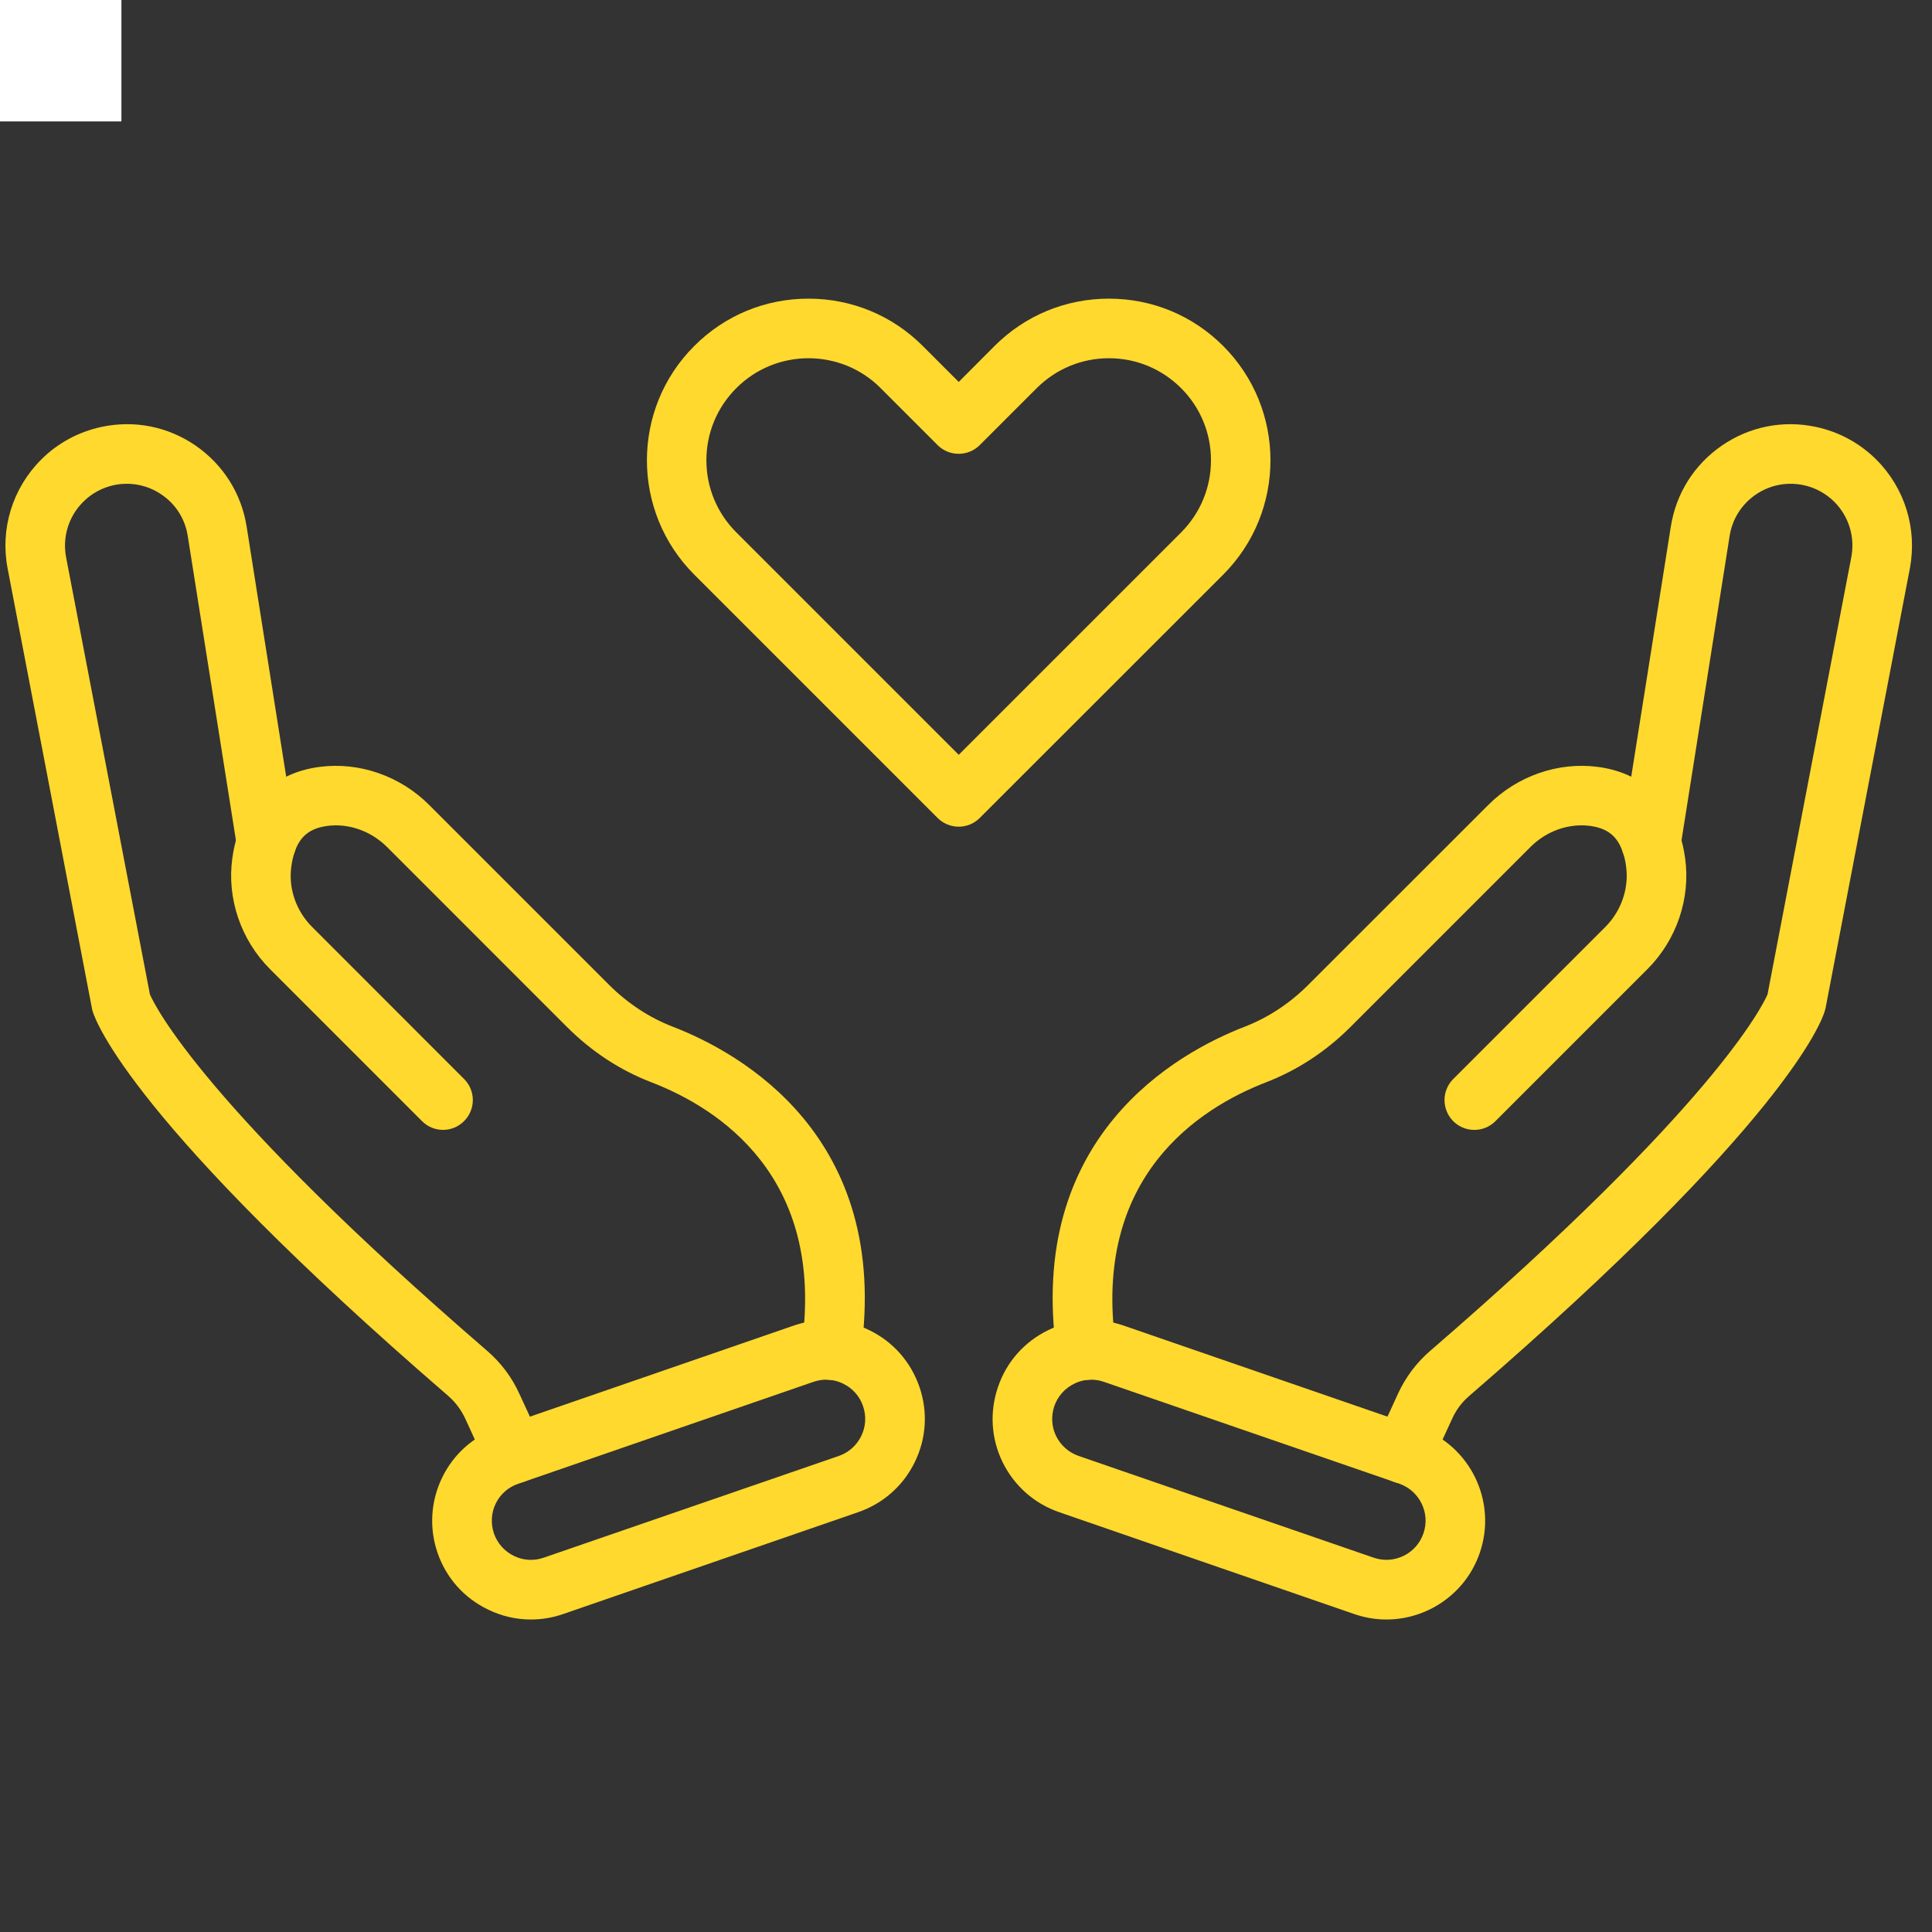 <?xml version="1.0" encoding="UTF-8"?>
<svg xmlns="http://www.w3.org/2000/svg" xmlns:xlink="http://www.w3.org/1999/xlink" width="90" zoomAndPan="magnify" viewBox="0 0 67.5 67.5" height="90" preserveAspectRatio="xMidYMid meet" version="1.0">
  <rect x="0" y="0" width="67.5" height="67.5" fill="#333333" stroke="none"/>
  <defs>
    <clipPath id="4ec7510406">
      <path d="M 34 46 L 52 46 L 52 56.586 L 34 56.586 Z M 34 46 " clip-rule="nonzero"></path>
    </clipPath>
    <clipPath id="aef751c30f">
      <path d="M 15 46 L 33 46 L 33 56.586 L 15 56.586 Z M 15 46 " clip-rule="nonzero"></path>
    </clipPath>
    <clipPath id="45684d290e">
      <path d="M 22 10.426 L 45 10.426 L 45 29 L 22 29 Z M 22 10.426 " clip-rule="nonzero"></path>
    </clipPath>
    <clipPath id="b845d2b2c0">
      <path d="M 0 0 L 4.242 0 L 4.242 4.242 L 0 4.242 Z M 0 0 " clip-rule="nonzero"></path>
    </clipPath>
  </defs>
  <path fill="#ffd92d" d="M 49.027 51.828 C 48.883 51.828 48.734 51.797 48.594 51.73 C 48.07 51.492 47.844 50.875 48.082 50.352 L 48.844 48.691 C 49.109 48.117 49.484 47.613 49.969 47.195 C 59.859 38.656 61.578 35.148 61.754 34.742 L 64.68 19.469 C 64.816 18.762 64.594 18.039 64.086 17.531 C 63.789 17.238 63.418 17.035 63.008 16.949 C 62.426 16.828 61.832 16.945 61.34 17.281 C 60.848 17.621 60.523 18.133 60.43 18.723 L 58.711 29.598 C 58.707 29.609 58.703 29.625 58.703 29.637 C 58.59 30.203 58.043 30.566 57.477 30.457 C 56.922 30.344 56.559 29.812 56.656 29.258 L 58.375 18.398 C 58.559 17.238 59.191 16.234 60.16 15.566 C 61.129 14.902 62.293 14.672 63.441 14.914 C 64.246 15.086 64.977 15.48 65.559 16.062 C 66.555 17.059 66.988 18.477 66.727 19.859 L 63.781 35.223 C 63.773 35.258 63.766 35.289 63.754 35.324 C 63.645 35.699 62.355 39.25 51.332 48.77 C 51.074 48.992 50.875 49.258 50.738 49.562 L 49.973 51.223 C 49.797 51.602 49.422 51.828 49.027 51.828 Z M 49.027 51.828 " fill-opacity="1" fill-rule="nonzero"></path>
  <path fill="#ffd92d" d="M 37.949 48.211 C 37.441 48.211 36.996 47.836 36.922 47.316 C 35.836 39.695 41.145 36.777 43.477 35.875 C 44.305 35.555 45.059 35.059 45.707 34.41 L 52 28.121 C 53.012 27.109 54.438 26.613 55.82 26.793 C 57.211 26.973 58.223 27.793 58.668 29.098 C 58.762 29.367 58.832 29.668 58.875 29.984 C 59.07 31.391 58.578 32.84 57.555 33.863 L 52.246 39.172 C 51.84 39.578 51.18 39.578 50.773 39.172 C 50.367 38.762 50.367 38.105 50.773 37.699 L 56.082 32.391 C 56.645 31.828 56.918 31.035 56.812 30.27 C 56.789 30.086 56.75 29.922 56.699 29.773 C 56.504 29.211 56.164 28.938 55.551 28.855 C 54.805 28.758 54.027 29.035 53.473 29.59 L 47.18 35.883 C 46.324 36.738 45.328 37.391 44.227 37.816 C 41.906 38.715 38.141 41.102 38.984 47.023 C 39.062 47.594 38.668 48.121 38.098 48.199 C 38.051 48.207 38 48.211 37.949 48.211 Z M 37.949 48.211 " fill-opacity="1" fill-rule="nonzero"></path>
  <g clip-path="url(#4ec7510406)">
    <path fill="#ffd92d" d="M 48.438 56.582 C 48.062 56.582 47.688 56.52 47.312 56.391 L 37.004 52.832 C 36.133 52.531 35.434 51.91 35.027 51.082 C 34.625 50.254 34.57 49.32 34.871 48.449 C 35.168 47.578 35.793 46.875 36.621 46.473 C 37.449 46.066 38.383 46.012 39.254 46.312 L 49.566 49.871 C 51.363 50.492 52.32 52.457 51.699 54.258 C 51.207 55.684 49.867 56.582 48.438 56.582 Z M 38.129 48.203 C 37.926 48.203 37.719 48.25 37.531 48.344 C 37.203 48.504 36.957 48.781 36.836 49.125 C 36.719 49.473 36.738 49.844 36.898 50.172 C 37.059 50.5 37.34 50.746 37.684 50.867 L 47.992 54.422 C 48.707 54.668 49.484 54.289 49.73 53.578 C 49.852 53.23 49.828 52.859 49.668 52.531 C 49.508 52.203 49.23 51.957 48.887 51.836 L 38.574 48.281 C 38.43 48.23 38.277 48.203 38.129 48.203 Z M 50.715 53.918 L 50.719 53.918 Z M 50.715 53.918 " fill-opacity="1" fill-rule="nonzero"></path>
  </g>
  <path fill="#ffd92d" d="M 17.965 51.828 C 17.57 51.828 17.191 51.602 17.016 51.223 L 16.254 49.562 C 16.113 49.258 15.914 48.992 15.66 48.77 C 4.637 39.25 3.348 35.699 3.234 35.324 C 3.227 35.289 3.219 35.258 3.211 35.223 L 0.266 19.859 C 0 18.477 0.438 17.059 1.434 16.062 C 2.012 15.48 2.746 15.086 3.551 14.914 C 4.699 14.672 5.863 14.902 6.832 15.566 C 7.797 16.234 8.434 17.238 8.617 18.398 L 10.336 29.266 C 10.426 29.816 10.066 30.344 9.516 30.457 C 8.949 30.57 8.402 30.203 8.289 29.641 C 8.285 29.629 8.285 29.609 8.281 29.598 L 6.559 18.723 C 6.465 18.133 6.145 17.621 5.652 17.285 C 5.16 16.945 4.566 16.828 3.98 16.949 C 3.57 17.039 3.199 17.238 2.906 17.535 C 2.398 18.039 2.176 18.762 2.309 19.469 L 5.238 34.742 C 5.414 35.148 7.133 38.656 17.02 47.195 C 17.504 47.613 17.883 48.117 18.145 48.695 L 18.91 50.352 C 19.148 50.875 18.922 51.492 18.398 51.73 C 18.258 51.797 18.109 51.828 17.965 51.828 Z M 17.965 51.828 " fill-opacity="1" fill-rule="nonzero"></path>
  <path fill="#ffd92d" d="M 29.039 48.211 C 28.992 48.211 28.941 48.207 28.891 48.199 C 28.324 48.121 27.926 47.594 28.008 47.023 C 28.852 41.102 25.086 38.711 22.766 37.816 C 21.66 37.391 20.668 36.738 19.812 35.883 L 13.52 29.59 C 12.961 29.035 12.184 28.758 11.441 28.855 C 10.828 28.938 10.484 29.211 10.293 29.77 C 10.242 29.922 10.203 30.086 10.18 30.27 C 10.07 31.035 10.344 31.828 10.91 32.391 L 16.215 37.699 C 16.621 38.105 16.621 38.762 16.215 39.168 C 15.809 39.578 15.148 39.578 14.742 39.168 L 9.438 33.863 C 8.414 32.84 7.922 31.391 8.117 29.984 C 8.16 29.668 8.23 29.367 8.324 29.094 C 8.77 27.793 9.777 26.973 11.172 26.793 C 12.551 26.613 13.98 27.109 14.992 28.121 L 21.281 34.41 C 21.934 35.059 22.684 35.555 23.516 35.875 C 25.848 36.777 31.156 39.695 30.07 47.316 C 29.996 47.836 29.551 48.211 29.039 48.211 Z M 29.039 48.211 " fill-opacity="1" fill-rule="nonzero"></path>
  <g clip-path="url(#aef751c30f)">
    <path fill="#ffd92d" d="M 18.547 56.582 C 18.031 56.582 17.52 56.465 17.043 56.23 C 16.211 55.828 15.59 55.129 15.289 54.258 C 14.988 53.387 15.047 52.449 15.449 51.621 C 15.852 50.793 16.555 50.172 17.426 49.871 L 27.734 46.312 C 28.605 46.012 29.543 46.066 30.371 46.473 C 31.199 46.875 31.82 47.578 32.121 48.449 C 32.422 49.32 32.367 50.254 31.961 51.082 C 31.559 51.91 30.855 52.531 29.984 52.832 L 19.676 56.391 C 19.309 56.52 18.926 56.582 18.547 56.582 Z M 28.863 48.203 C 28.711 48.203 28.562 48.23 28.414 48.281 L 18.105 51.84 C 17.758 51.957 17.48 52.203 17.32 52.531 C 17.16 52.859 17.141 53.23 17.258 53.578 C 17.379 53.922 17.625 54.199 17.953 54.359 C 18.281 54.52 18.652 54.543 18.996 54.422 L 29.309 50.867 C 29.652 50.746 29.93 50.5 30.09 50.172 C 30.25 49.844 30.273 49.473 30.152 49.125 C 30.035 48.781 29.789 48.504 29.461 48.344 C 29.27 48.25 29.066 48.203 28.863 48.203 Z M 28.863 48.203 " fill-opacity="1" fill-rule="nonzero"></path>
  </g>
  <g clip-path="url(#45684d290e)">
    <path fill="#ffd92d" d="M 33.496 28.883 C 33.23 28.883 32.961 28.781 32.758 28.578 L 24.254 20.074 C 22.051 17.871 22.051 14.289 24.254 12.09 C 25.32 11.02 26.738 10.434 28.246 10.434 C 29.754 10.434 31.172 11.02 32.238 12.086 L 33.496 13.344 L 34.75 12.086 C 35.816 11.02 37.234 10.434 38.742 10.434 C 40.25 10.434 41.668 11.02 42.734 12.086 C 44.938 14.289 44.938 17.871 42.738 20.074 L 34.23 28.578 C 34.027 28.781 33.762 28.883 33.496 28.883 Z M 28.246 12.516 C 27.336 12.516 26.422 12.863 25.727 13.559 C 25.051 14.234 24.68 15.129 24.68 16.082 C 24.68 17.031 25.051 17.926 25.727 18.602 L 33.496 26.371 L 41.266 18.602 C 41.938 17.926 42.309 17.031 42.309 16.082 C 42.309 15.129 41.938 14.234 41.266 13.562 C 40.59 12.887 39.695 12.516 38.742 12.516 C 37.793 12.516 36.898 12.887 36.223 13.559 L 34.23 15.551 C 33.824 15.957 33.164 15.957 32.758 15.551 L 30.766 13.559 C 30.074 12.863 29.16 12.516 28.246 12.516 Z M 28.246 12.516 " fill-opacity="1" fill-rule="nonzero"></path>
  </g>
  <g clip-path="url(#b845d2b2c0)">
    <path fill="#ffffff" d="M 0 0 L 4.242 0 L 4.242 4.242 L 0 4.242 Z M 0 0 " fill-opacity="1" fill-rule="nonzero"></path>
  </g>
</svg>

